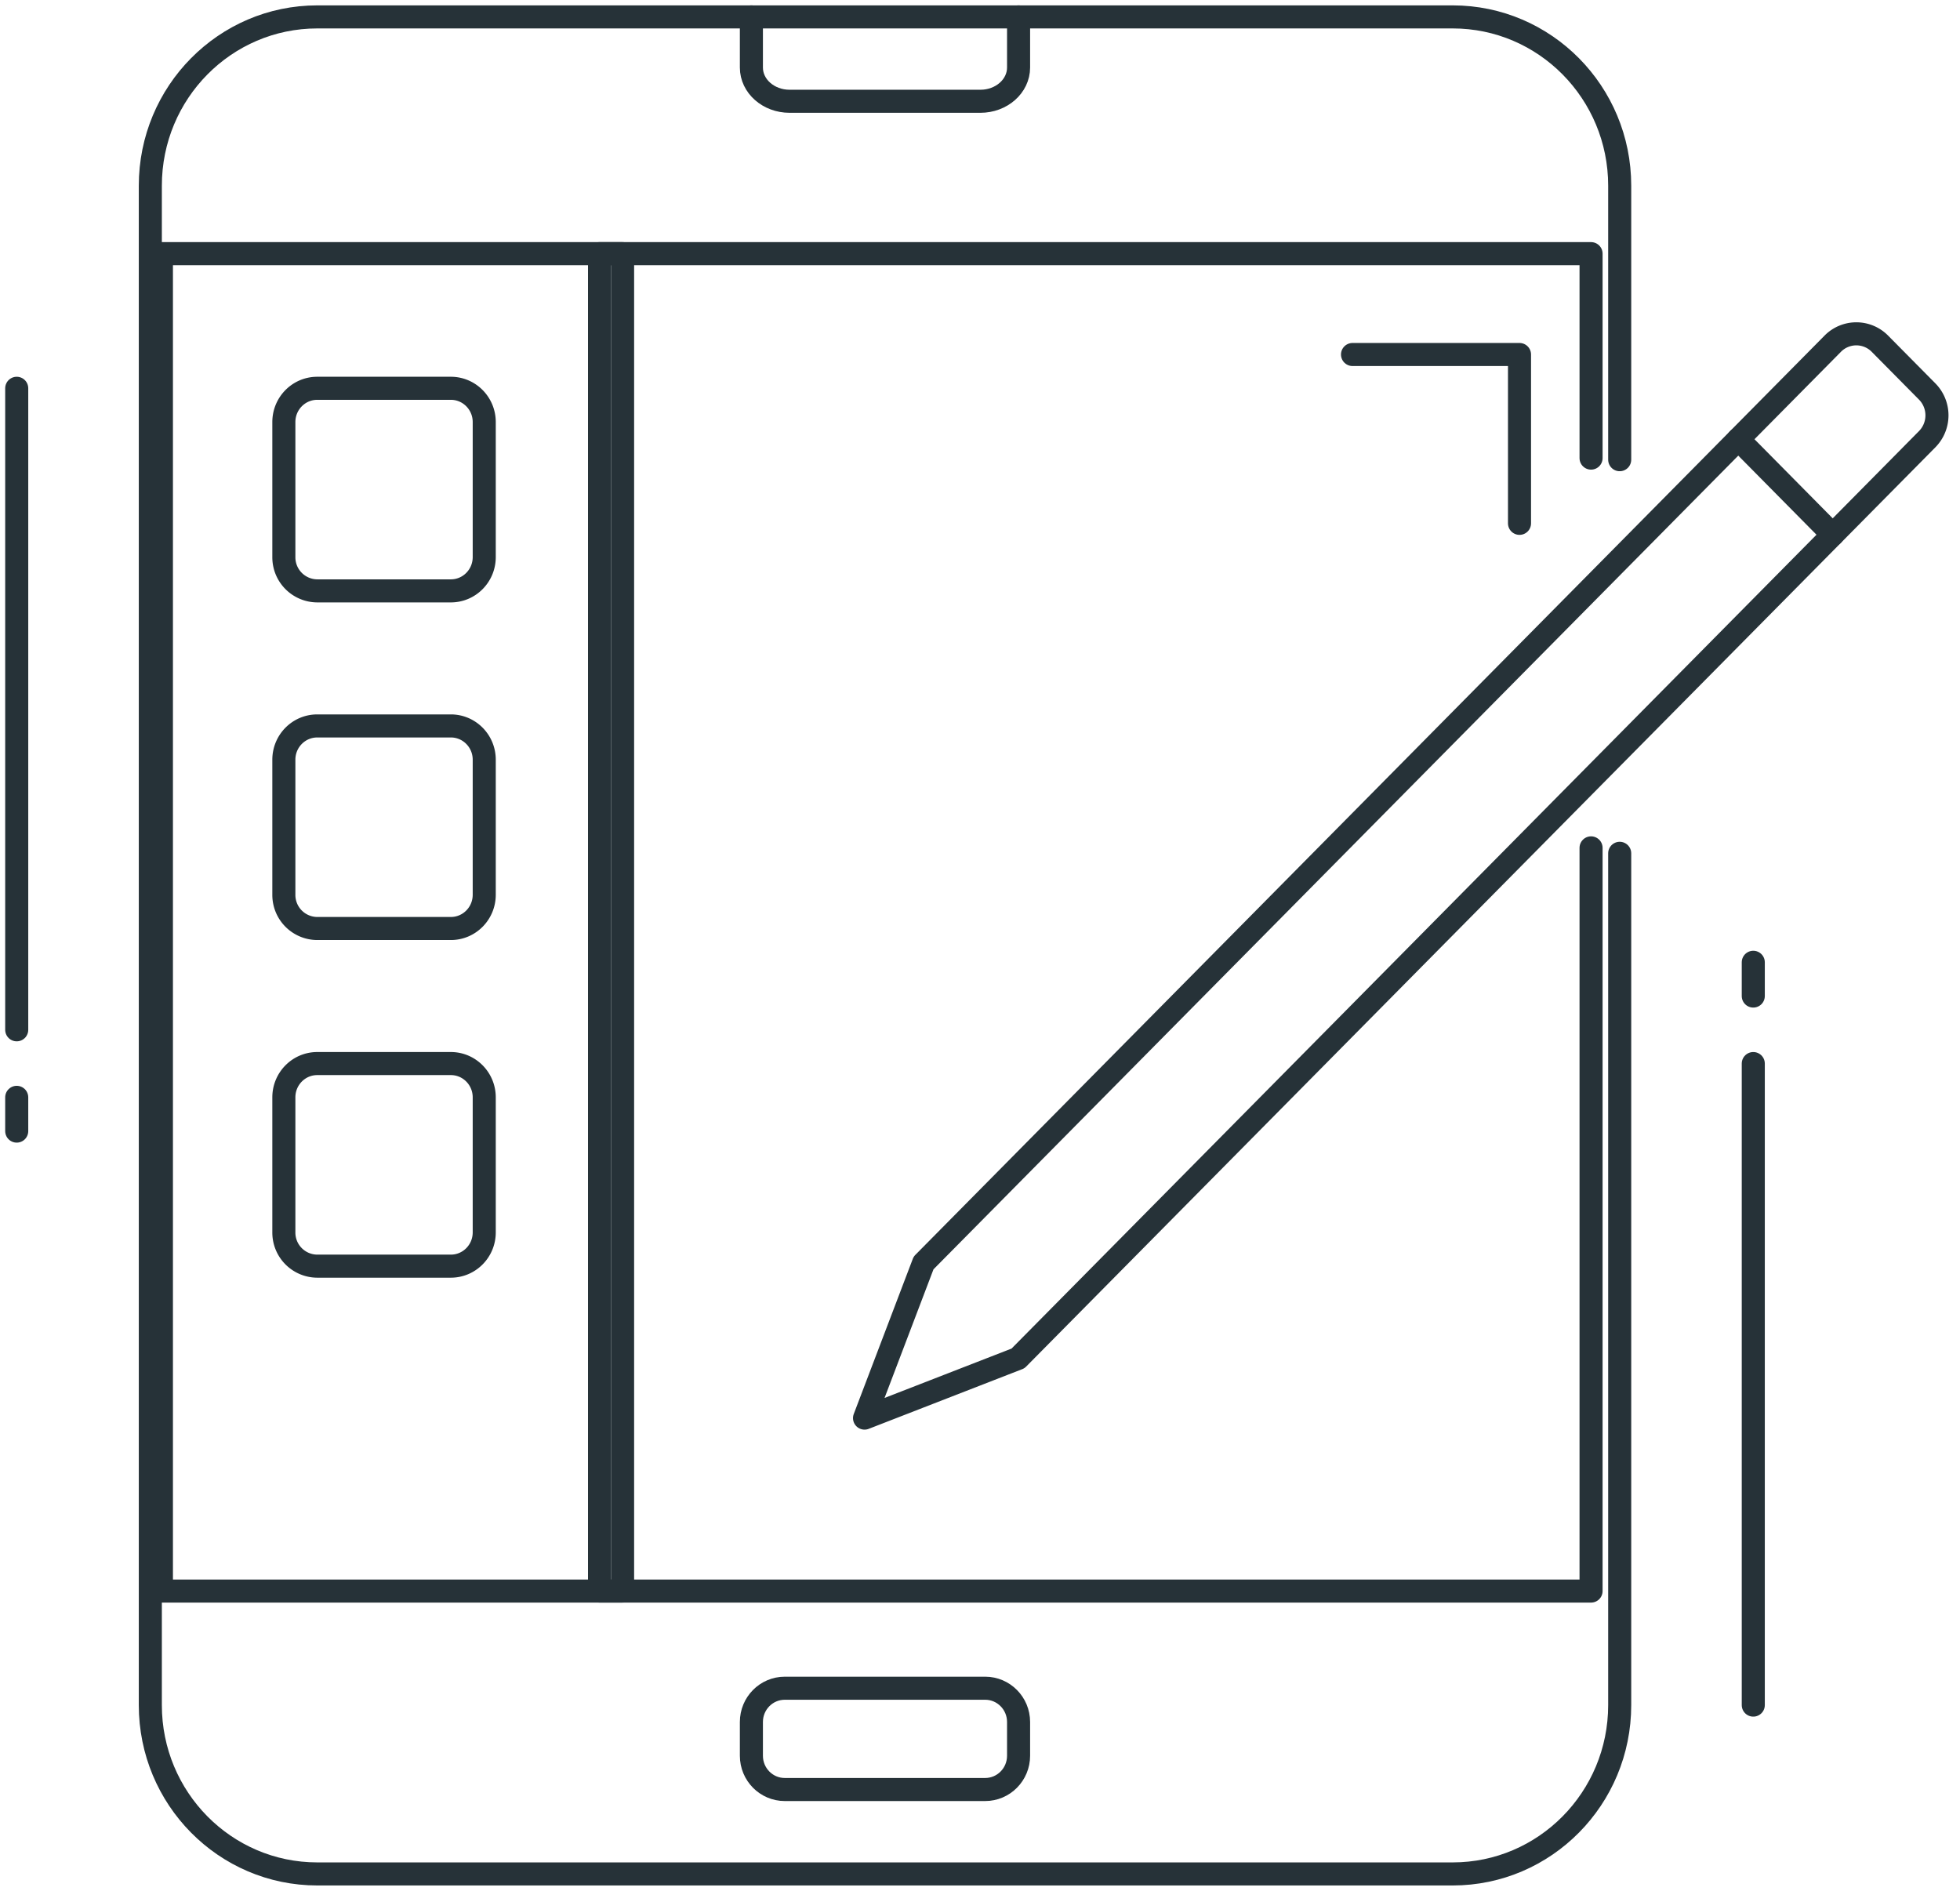 <svg width="85" height="82" fill="none" xmlns="http://www.w3.org/2000/svg"><path d="M69 36.77V69H26V11h43v8.867" stroke="#263238" stroke-linecap="round" stroke-linejoin="round"/><path clip-rule="evenodd" d="M7 69h20V11H7v58Z" stroke="#263238" stroke-linecap="round" stroke-linejoin="round"/><path d="M70.242 19.936V8.053C70.242 4.011 67 .733 63 .733H13.76c-4 0-7.241 3.278-7.241 7.32v65.893c0 4.043 3.24 7.322 7.241 7.322H63c4 0 7.242-3.279 7.242-7.322v-36.94" stroke="#263238" stroke-linecap="round" stroke-linejoin="round"/><path clip-rule="evenodd" d="M12.31 24.16v-5.857c0-.808.648-1.464 1.449-1.464h5.793c.8 0 1.448.656 1.448 1.464v5.857c0 .81-.649 1.465-1.448 1.465h-5.793a1.456 1.456 0 0 1-1.449-1.465Zm0 14.643v-5.857c0-.808.648-1.464 1.449-1.464h5.793c.8 0 1.448.656 1.448 1.464v5.857c0 .81-.649 1.464-1.448 1.464h-5.793a1.455 1.455 0 0 1-1.449-1.464Zm0 14.643v-5.857c0-.809.648-1.465 1.449-1.465h5.793c.8 0 1.448.656 1.448 1.465v5.857c0 .81-.649 1.464-1.448 1.464h-5.793a1.455 1.455 0 0 1-1.449-1.464Z" stroke="#263238" stroke-linecap="round" stroke-linejoin="round"/><path d="M32.586.732v2.196c0 .81.742 1.464 1.656 1.464h8.275c.914 0 1.656-.654 1.656-1.464V.732" stroke="#263238" stroke-linecap="round" stroke-linejoin="round"/><path clip-rule="evenodd" d="M42.724 77.607h-8.69c-.8 0-1.448-.655-1.448-1.465v-1.464c0-.808.648-1.464 1.449-1.464h8.69c.799 0 1.448.656 1.448 1.464v1.464c0 .81-.65 1.465-1.449 1.465Z" stroke="#263238" stroke-linecap="round" stroke-linejoin="round"/><path d="M58.655 15.374h7.242v7.322" stroke="#263238" stroke-linecap="round" stroke-linejoin="round"/><path clip-rule="evenodd" d="M83.576 19.048 44.148 58.912l-6.655 2.587 2.56-6.728L79.48 14.907a1.435 1.435 0 0 1 2.048 0l2.048 2.07a1.474 1.474 0 0 1 0 2.071Z" stroke="#263238" stroke-linecap="round" stroke-linejoin="round"/><path d="m75.384 19.048 4.096 4.142M.725 47.589v1.464m0-32.214V44.66m75.31-1.464v-1.464m0 32.214V46.124" stroke="#263238" stroke-linecap="round" stroke-linejoin="round"/></svg>